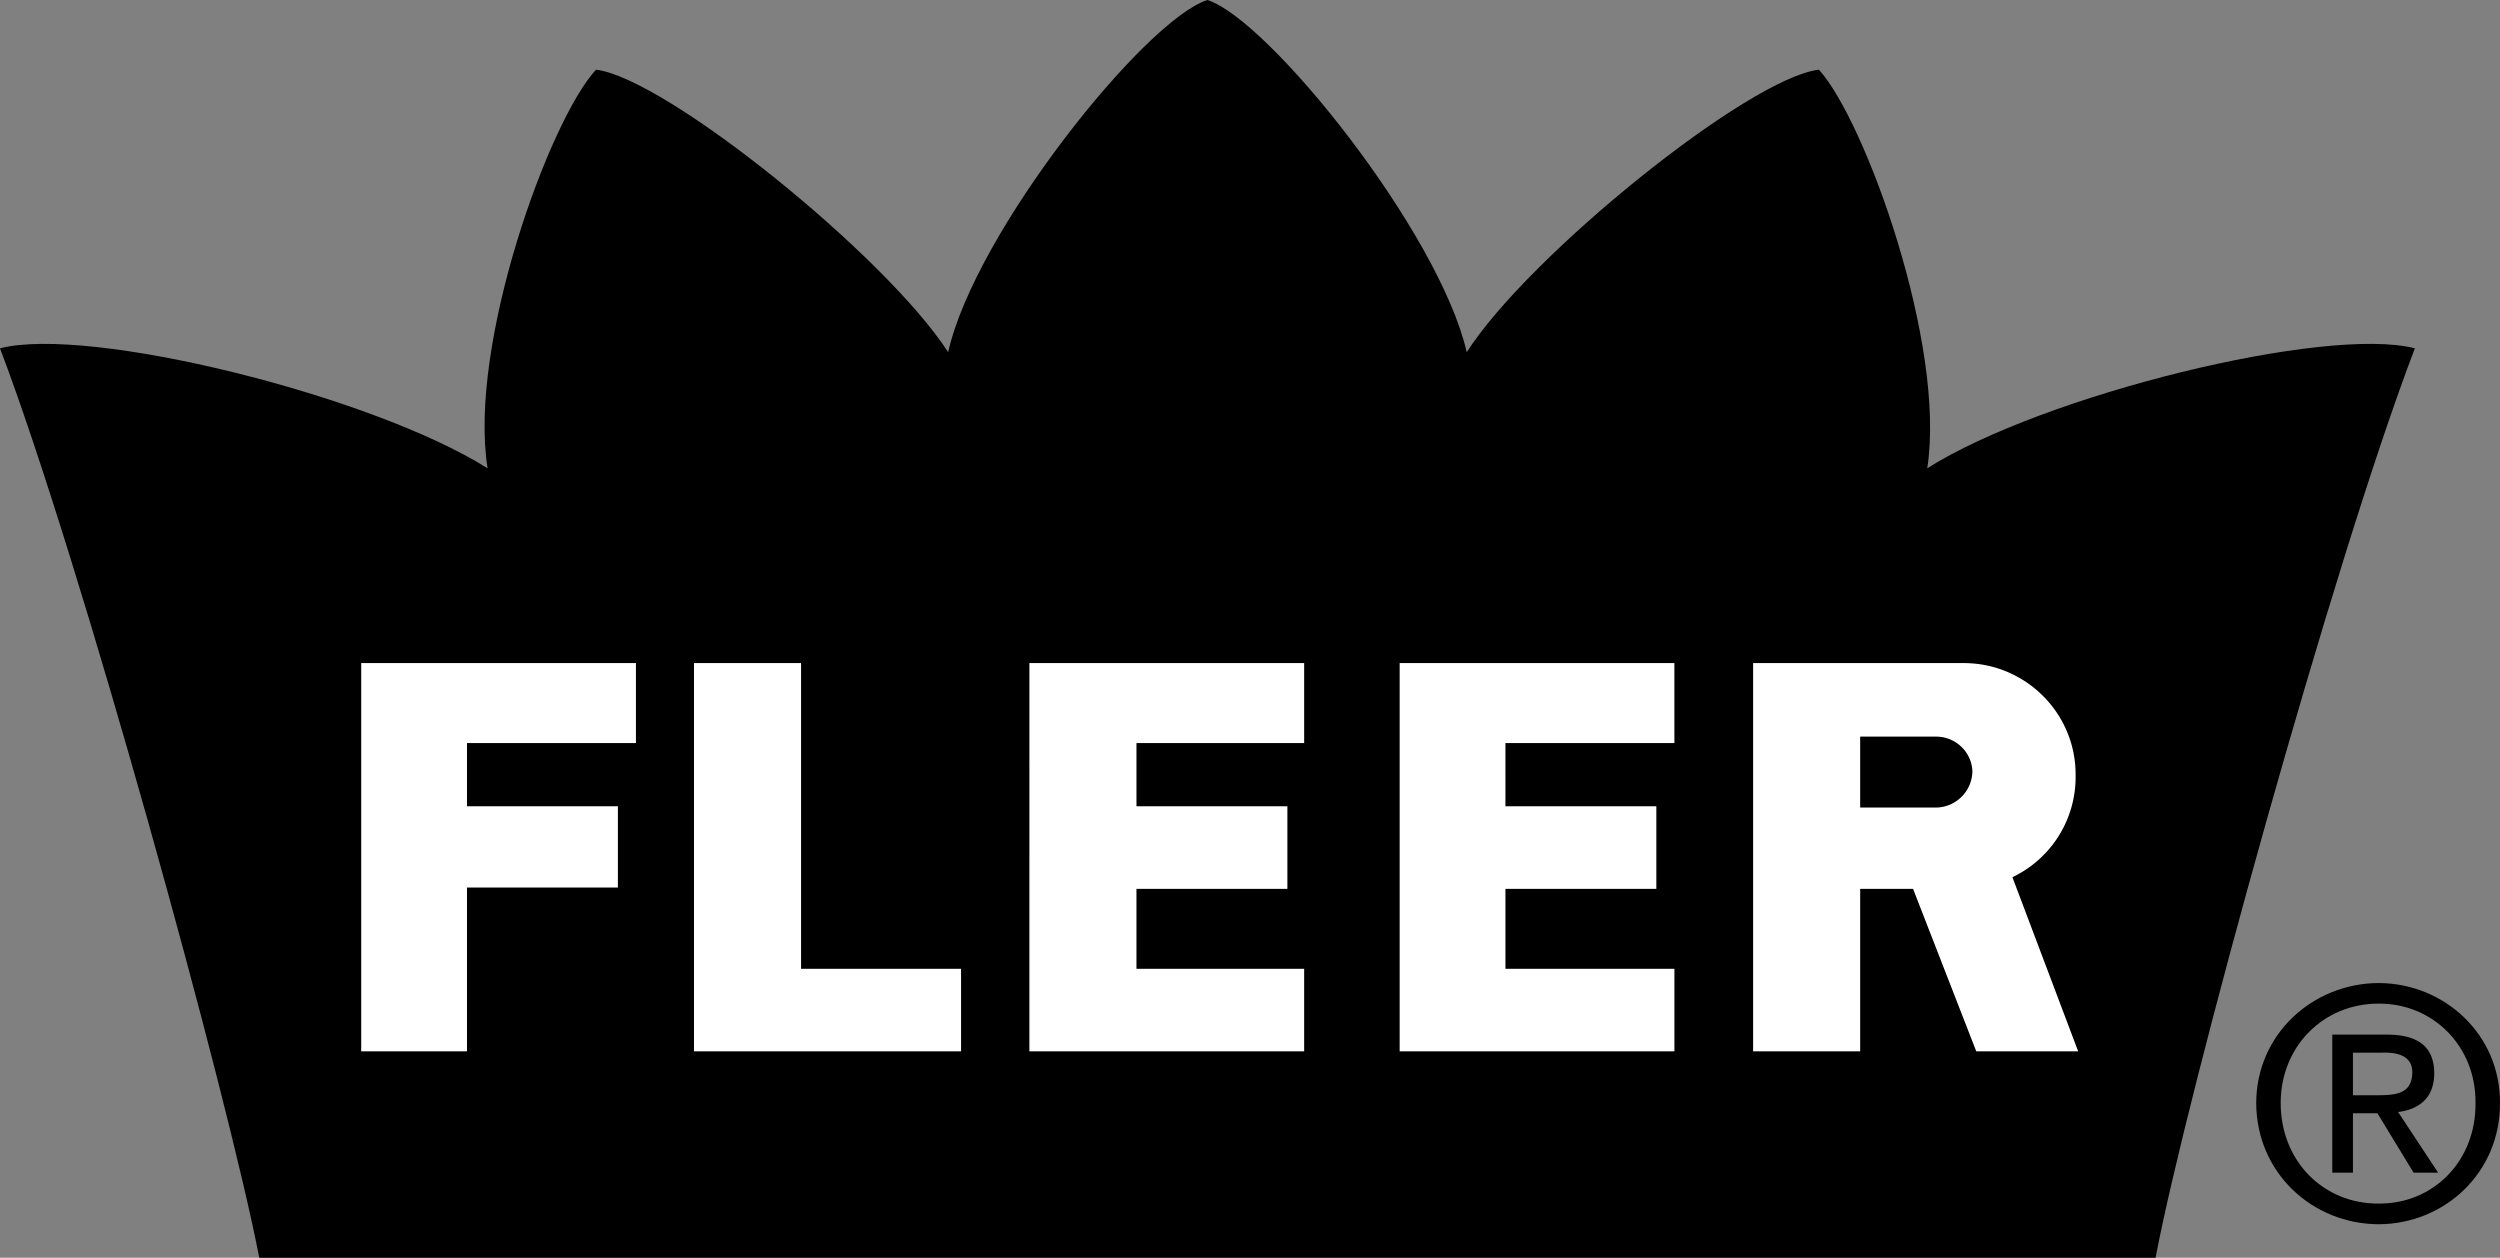 <svg xmlns="http://www.w3.org/2000/svg" width="193.797" height="97.5"><rect width="100%" height="100%" fill="#808080" stroke="none"/><path d="M167.098 97.5c2.375-12.574 13.777-53.973 20.101-70.5-6.926-1.773-28.824 3.625-37.8 9.3 1.476-9.573-4.825-26.976-8.399-30.898-5.426.625-22.527 14.426-27.3 21.899C111.573 18.027 98.374 1.527 93.597 0 88.773 1.527 75.574 18.027 73.5 27.3 68.672 19.829 51.574 6.028 46.2 5.403c-3.626 3.922-9.927 21.325-8.403 30.899C28.773 30.625 6.87 25.227 0 27c6.273 16.527 17.672 57.926 20.098 70.5h147"/><path fill="#fff" d="M74.5 75.102V81.5H53.797V51.402h8.3v23.7H74.5m13.598-17.5V62.5h11.699v6.402h-11.7v6.2h13V81.5h-21.3V51.402h21.3v6.2h-13m-51.897 0V62.5h11.698v6.3H36.2v12.7H28V51.402h21.297v6.2H36.199m80.501 0V62.5h11.698v6.402H116.7v6.2h13.098V81.5H108.5V51.402h21.297v6.2h-13.098m35.501-6.2c4.82-.015 8.738 3.903 8.698 8.7A8.598 8.598 0 0 1 156 68l5.098 13.5h-7.899l-4.902-12.598h-4.098V81.5h-8.3V51.402h16.3"/><path d="M184.398 77.8c4.215-.019 7.547 3.313 7.5 7.7.047 4.523-3.285 7.828-7.5 7.8-4.273.028-7.605-3.277-7.601-7.8-.004-4.387 3.328-7.719 7.601-7.7v-1.597c-5.136.024-9.48 3.973-9.5 9.297.02 5.434 4.364 9.383 9.5 9.402 5.079-.02 9.422-3.968 9.399-9.402.023-5.324-4.32-9.273-9.399-9.297v1.598"/><path d="M182.398 81.602h2.2c1.18-.047 2.386.203 2.402 1.5-.016 1.687-1.25 1.785-2.602 1.8h-2v1.399h1.899l2.8 4.601H189l-3.102-4.699c1.579-.203 2.79-1.043 2.801-3-.011-2.09-1.27-3.027-3.8-3h-4.102v10.7h1.601v-9.301m-32.3-24.5c1.535.008 2.757 1.23 2.8 2.699a2.858 2.858 0 0 1-2.8 2.8h-5.899v-5.5h5.899"/></svg>
